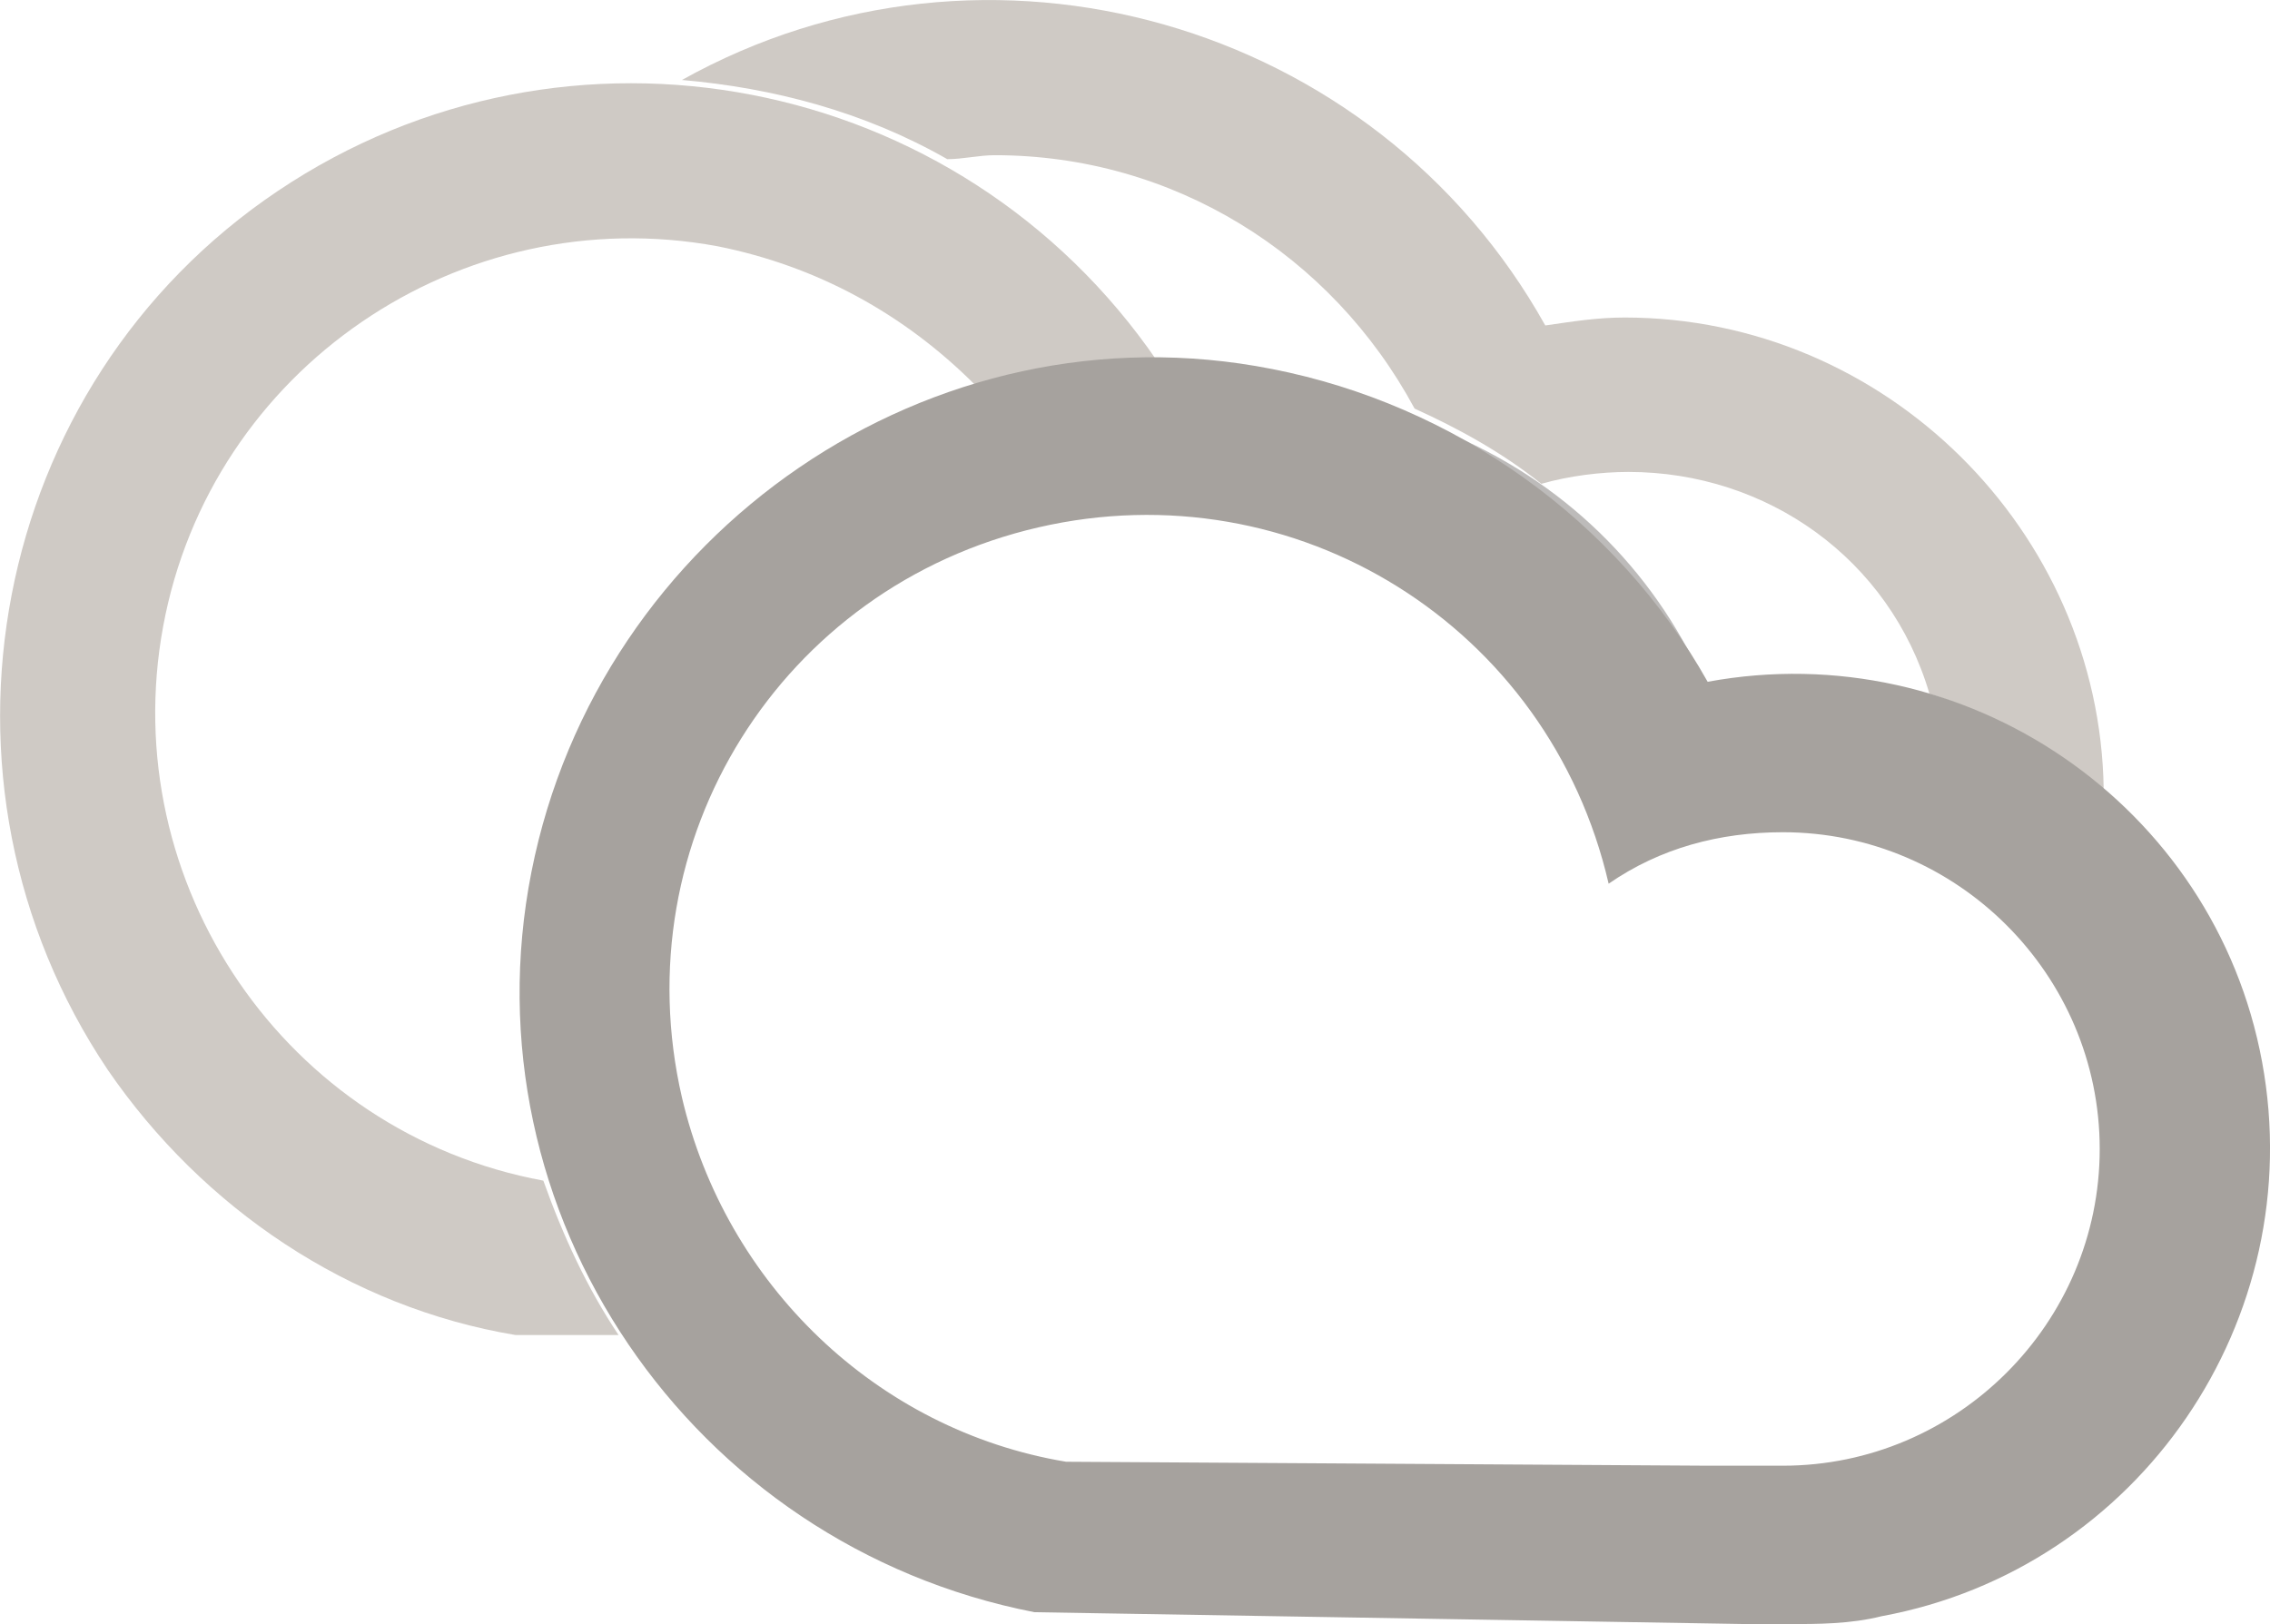<svg viewBox="0 0 57.32 41.02" xmlns="http://www.w3.org/2000/svg"><g fill-rule="evenodd"><path d="m41.02 8.02c-.7 0-1.3.1-2 .2-4.3-7.7-14.1-10.5-21.8-6.2 2.3.2 4.6.8 6.7 2 .4 0 .8-.1 1.2-.1 4.5 0 8.5 2.5 10.6 6.4 1.1.5 2.2 1.1 3.2 1.9.7-.2 1.5-.3 2.2-.3 3.5 0 6.6 2.2 7.6 5.6 1.6.5 3.1 1.4 4.4 2.5v-.1c-.1-6.5-5.5-11.9-12.1-11.9z" fill="#cfcac5"/><path d="m13.72 29.82c-6.5-1.2-10.8-7.5-9.6-14s7.5-10.8 14-9.6c2.5.5 4.7 1.7 6.5 3.5 1.4-.4 2.9-.6 4.4-.6h.2c-5-7.3-14.9-9.2-22.2-4.3s-9.2 14.9-4.3 22.2c2.4 3.5 6.1 6 10.3 6.7h2.6c-.8-1.2-1.4-2.5-1.9-3.9z" fill="#cfcac5"/><path d="m43.02 17.22c-1.3-2.9-3.6-5.1-6.5-6.3 2.7 1.4 5 3.6 6.5 6.3z" fill="#bdbbba"/><path d="m43.12 37.02h1.9c4.4 0 8-3.6 8-8s-3.6-8-8-8c-1.6 0-3.1.4-4.4 1.3-1.5-6.5-7.9-10.5-14.4-9s-10.5 7.9-9 14.4c1.1 4.7 4.9 8.4 9.7 9.2zm-17 3.7c-8.7-1.7-14.4-10.1-12.7-18.7s10.1-14.4 18.7-12.7c4.6.9 8.7 3.8 11 7.9 6.5-1.2 12.8 3.1 14 9.6s-3.1 12.8-9.6 14c-.8.2-1.6.2-2.4.2h-1z" fill="#a6a29e"/></g></svg>